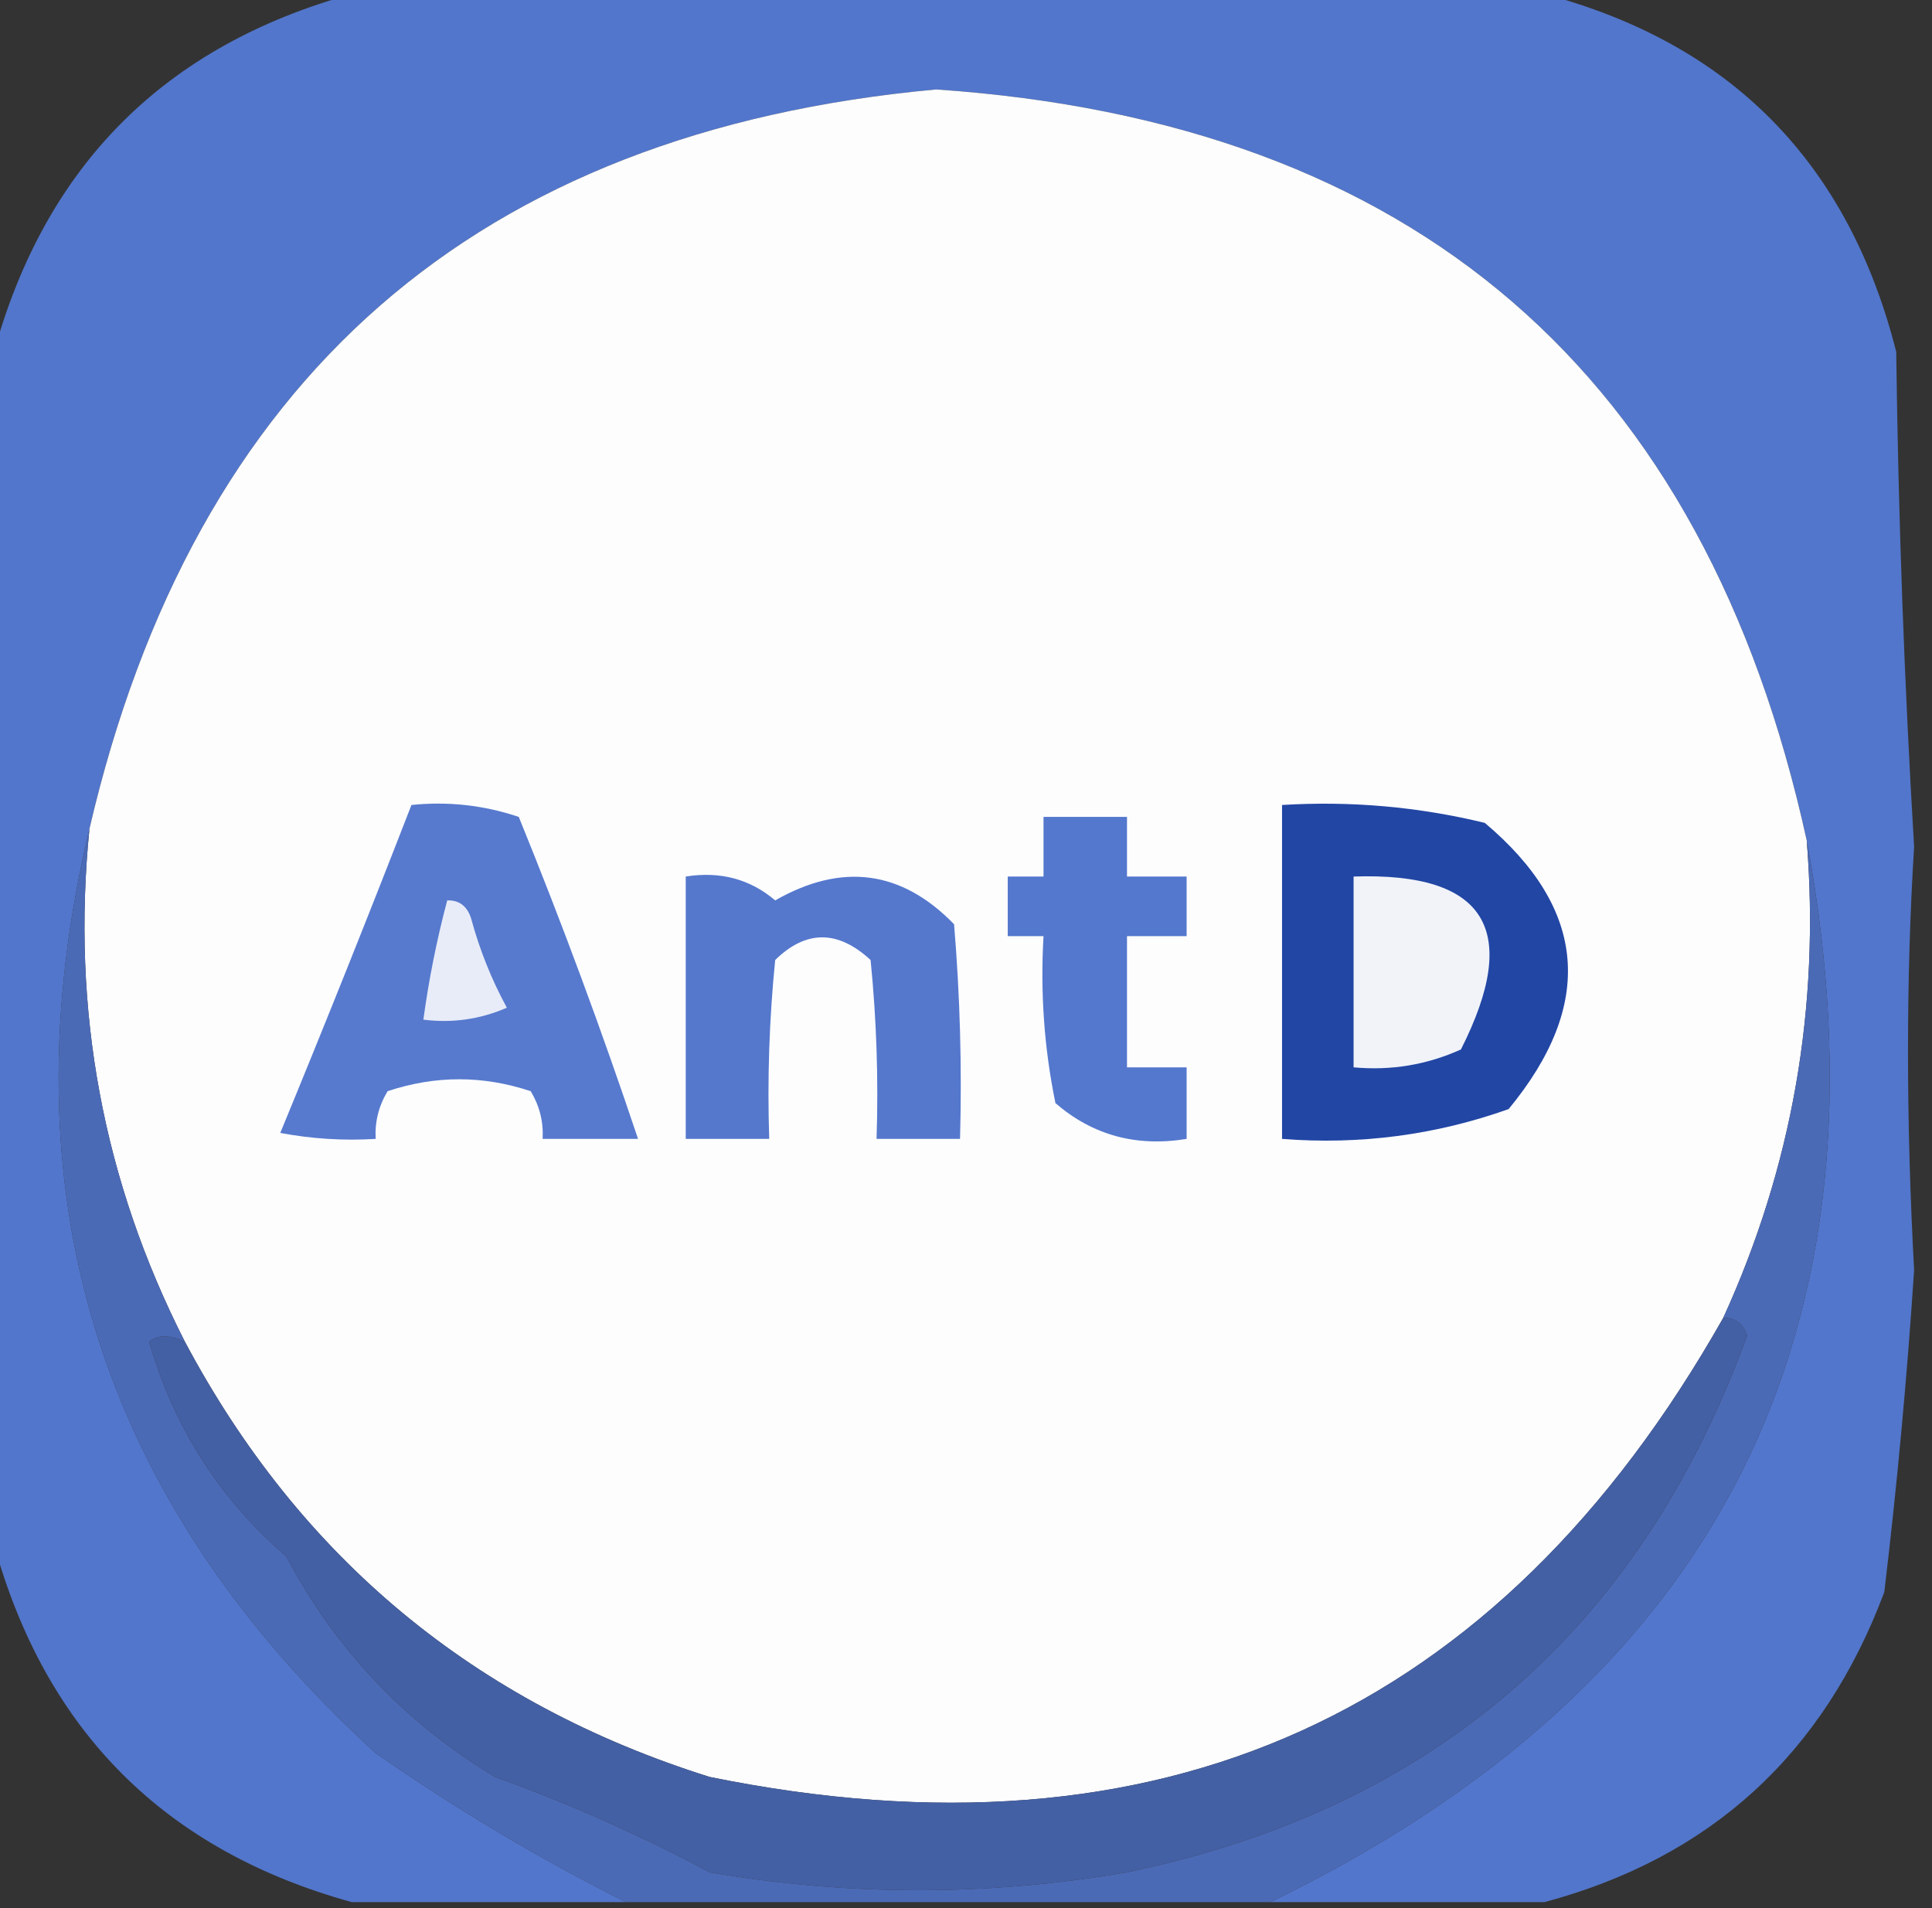 <?xml version="1.0" encoding="UTF-8"?>
<!DOCTYPE svg PUBLIC "-//W3C//DTD SVG 1.1//EN" "http://www.w3.org/Graphics/SVG/1.1/DTD/svg11.dtd">
<svg xmlns="http://www.w3.org/2000/svg" version="1.1" width="162px" height="160px" style="shape-rendering:geometricPrecision; text-rendering:geometricPrecision; image-rendering:optimizeQuality; fill-rule:evenodd; clip-rule:evenodd" xmlns:xlink="http://www.w3.org/1999/xlink">
<rect width="100%" height="100%" fill="#333333" stroke="none"/>
<g><path style="opacity:0.995" fill="#5377cc" d="M 29.5,-0.5 C 62.833,-0.5 96.167,-0.5 129.5,-0.5C 145.152,3.652 154.985,13.652 159,29.5C 159.176,43.408 159.676,57.242 160.5,71C 159.816,82.016 159.816,93.849 160.5,106.5C 159.908,115.512 159.075,124.512 158,133.5C 152.903,147.111 143.403,155.777 129.5,159.5C 121.833,159.5 114.167,159.5 106.5,159.5C 144.12,141.26 159.12,111.594 151.5,70.5C 142.909,31.241 118.575,10.241 78.5,7.5C 39.965,11.03 16.298,31.697 7.5,69.5C 0.249,99.921 8.249,125.755 31.5,147C 38.265,151.71 45.265,155.876 52.5,159.5C 44.833,159.5 37.167,159.5 29.5,159.5C 13.833,155.167 3.833,145.167 -0.5,129.5C -0.5,96.167 -0.5,62.833 -0.5,29.5C 3.833,13.833 13.833,3.833 29.5,-0.5 Z"/></g>
<g><path style="opacity:1" fill="#fdfdfe" d="M 151.5,70.5 C 152.614,84.487 150.28,97.821 144.5,110.5C 125.623,143.861 97.289,156.694 59.5,149C 39.822,142.817 25.155,130.65 15.5,112.5C 8.64,99.017 5.974,84.684 7.5,69.5C 16.298,31.697 39.965,11.03 78.5,7.5C 118.575,10.241 142.909,31.241 151.5,70.5 Z"/></g>
<g><path style="opacity:1" fill="#577ace" d="M 34.5,67.5 C 37.572,67.183 40.572,67.516 43.5,68.5C 47.132,77.423 50.465,86.423 53.5,95.5C 50.833,95.5 48.167,95.5 45.5,95.5C 45.579,94.07 45.246,92.736 44.5,91.5C 40.5,90.167 36.5,90.167 32.5,91.5C 31.754,92.736 31.421,94.07 31.5,95.5C 28.813,95.664 26.146,95.497 23.5,95C 27.268,85.861 30.934,76.695 34.5,67.5 Z"/></g>
<g><path style="opacity:1" fill="#2246a4" d="M 107.5,67.5 C 113.262,67.149 118.928,67.649 124.5,69C 133.077,76.216 133.744,84.216 126.5,93C 120.376,95.178 114.042,96.011 107.5,95.5C 107.5,86.167 107.5,76.833 107.5,67.5 Z"/></g>
<g><path style="opacity:1" fill="#5478cd" d="M 87.5,68.5 C 89.833,68.5 92.167,68.5 94.5,68.5C 94.5,70.167 94.5,71.833 94.5,73.5C 96.167,73.5 97.833,73.5 99.5,73.5C 99.5,75.167 99.5,76.833 99.5,78.5C 97.833,78.5 96.167,78.5 94.5,78.5C 94.5,82.167 94.5,85.833 94.5,89.5C 96.167,89.5 97.833,89.5 99.5,89.5C 99.5,91.5 99.5,93.5 99.5,95.5C 95.279,96.192 91.613,95.192 88.5,92.5C 87.556,87.9 87.223,83.233 87.5,78.5C 86.5,78.5 85.5,78.5 84.5,78.5C 84.5,76.833 84.5,75.167 84.5,73.5C 85.5,73.5 86.5,73.5 87.5,73.5C 87.5,71.833 87.5,70.167 87.5,68.5 Z"/></g>
<g><path style="opacity:1" fill="#4b6ab6" d="M 7.5,69.5 C 5.974,84.684 8.64,99.017 15.5,112.5C 14.233,111.913 13.233,111.913 12.5,112.5C 14.602,119.728 18.436,125.728 24,130.5C 28.09,138.259 33.924,144.425 41.5,149C 47.748,151.249 53.748,153.916 59.5,157C 71.167,159 82.833,159 94.5,157C 120.16,151.676 137.494,136.676 146.5,112C 146.164,110.97 145.497,110.47 144.5,110.5C 150.28,97.821 152.614,84.487 151.5,70.5C 159.12,111.594 144.12,141.26 106.5,159.5C 88.5,159.5 70.5,159.5 52.5,159.5C 45.265,155.876 38.265,151.71 31.5,147C 8.249,125.755 0.249,99.921 7.5,69.5 Z"/></g>
<g><path style="opacity:1" fill="#e8ecf8" d="M 37.5,75.5 C 38.497,75.47 39.164,75.97 39.5,77C 40.206,79.62 41.206,82.12 42.5,84.5C 40.257,85.474 37.924,85.808 35.5,85.5C 35.959,82.123 36.626,78.789 37.5,75.5 Z"/></g>
<g><path style="opacity:1" fill="#f1f3f9" d="M 113.5,73.5 C 124.58,73.125 127.58,77.958 122.5,88C 119.649,89.289 116.649,89.789 113.5,89.5C 113.5,84.167 113.5,78.833 113.5,73.5 Z"/></g>
<g><path style="opacity:1" fill="#5578cd" d="M 57.5,73.5 C 60.394,73.042 62.894,73.709 65,75.5C 70.599,72.306 75.599,72.972 80,77.5C 80.499,83.491 80.666,89.491 80.5,95.5C 78.167,95.5 75.833,95.5 73.5,95.5C 73.666,90.489 73.499,85.489 73,80.5C 70.253,77.966 67.587,77.966 65,80.5C 64.501,85.489 64.334,90.489 64.5,95.5C 62.167,95.5 59.833,95.5 57.5,95.5C 57.5,88.167 57.5,80.833 57.5,73.5 Z"/></g>
<g><path style="opacity:1" fill="#4460a4" d="M 144.5,110.5 C 145.497,110.47 146.164,110.97 146.5,112C 137.494,136.676 120.16,151.676 94.5,157C 82.833,159 71.167,159 59.5,157C 53.748,153.916 47.748,151.249 41.5,149C 33.924,144.425 28.09,138.259 24,130.5C 18.436,125.728 14.602,119.728 12.5,112.5C 13.233,111.913 14.233,111.913 15.5,112.5C 25.155,130.65 39.822,142.817 59.5,149C 97.289,156.694 125.623,143.861 144.5,110.5 Z"/></g>
</svg>
